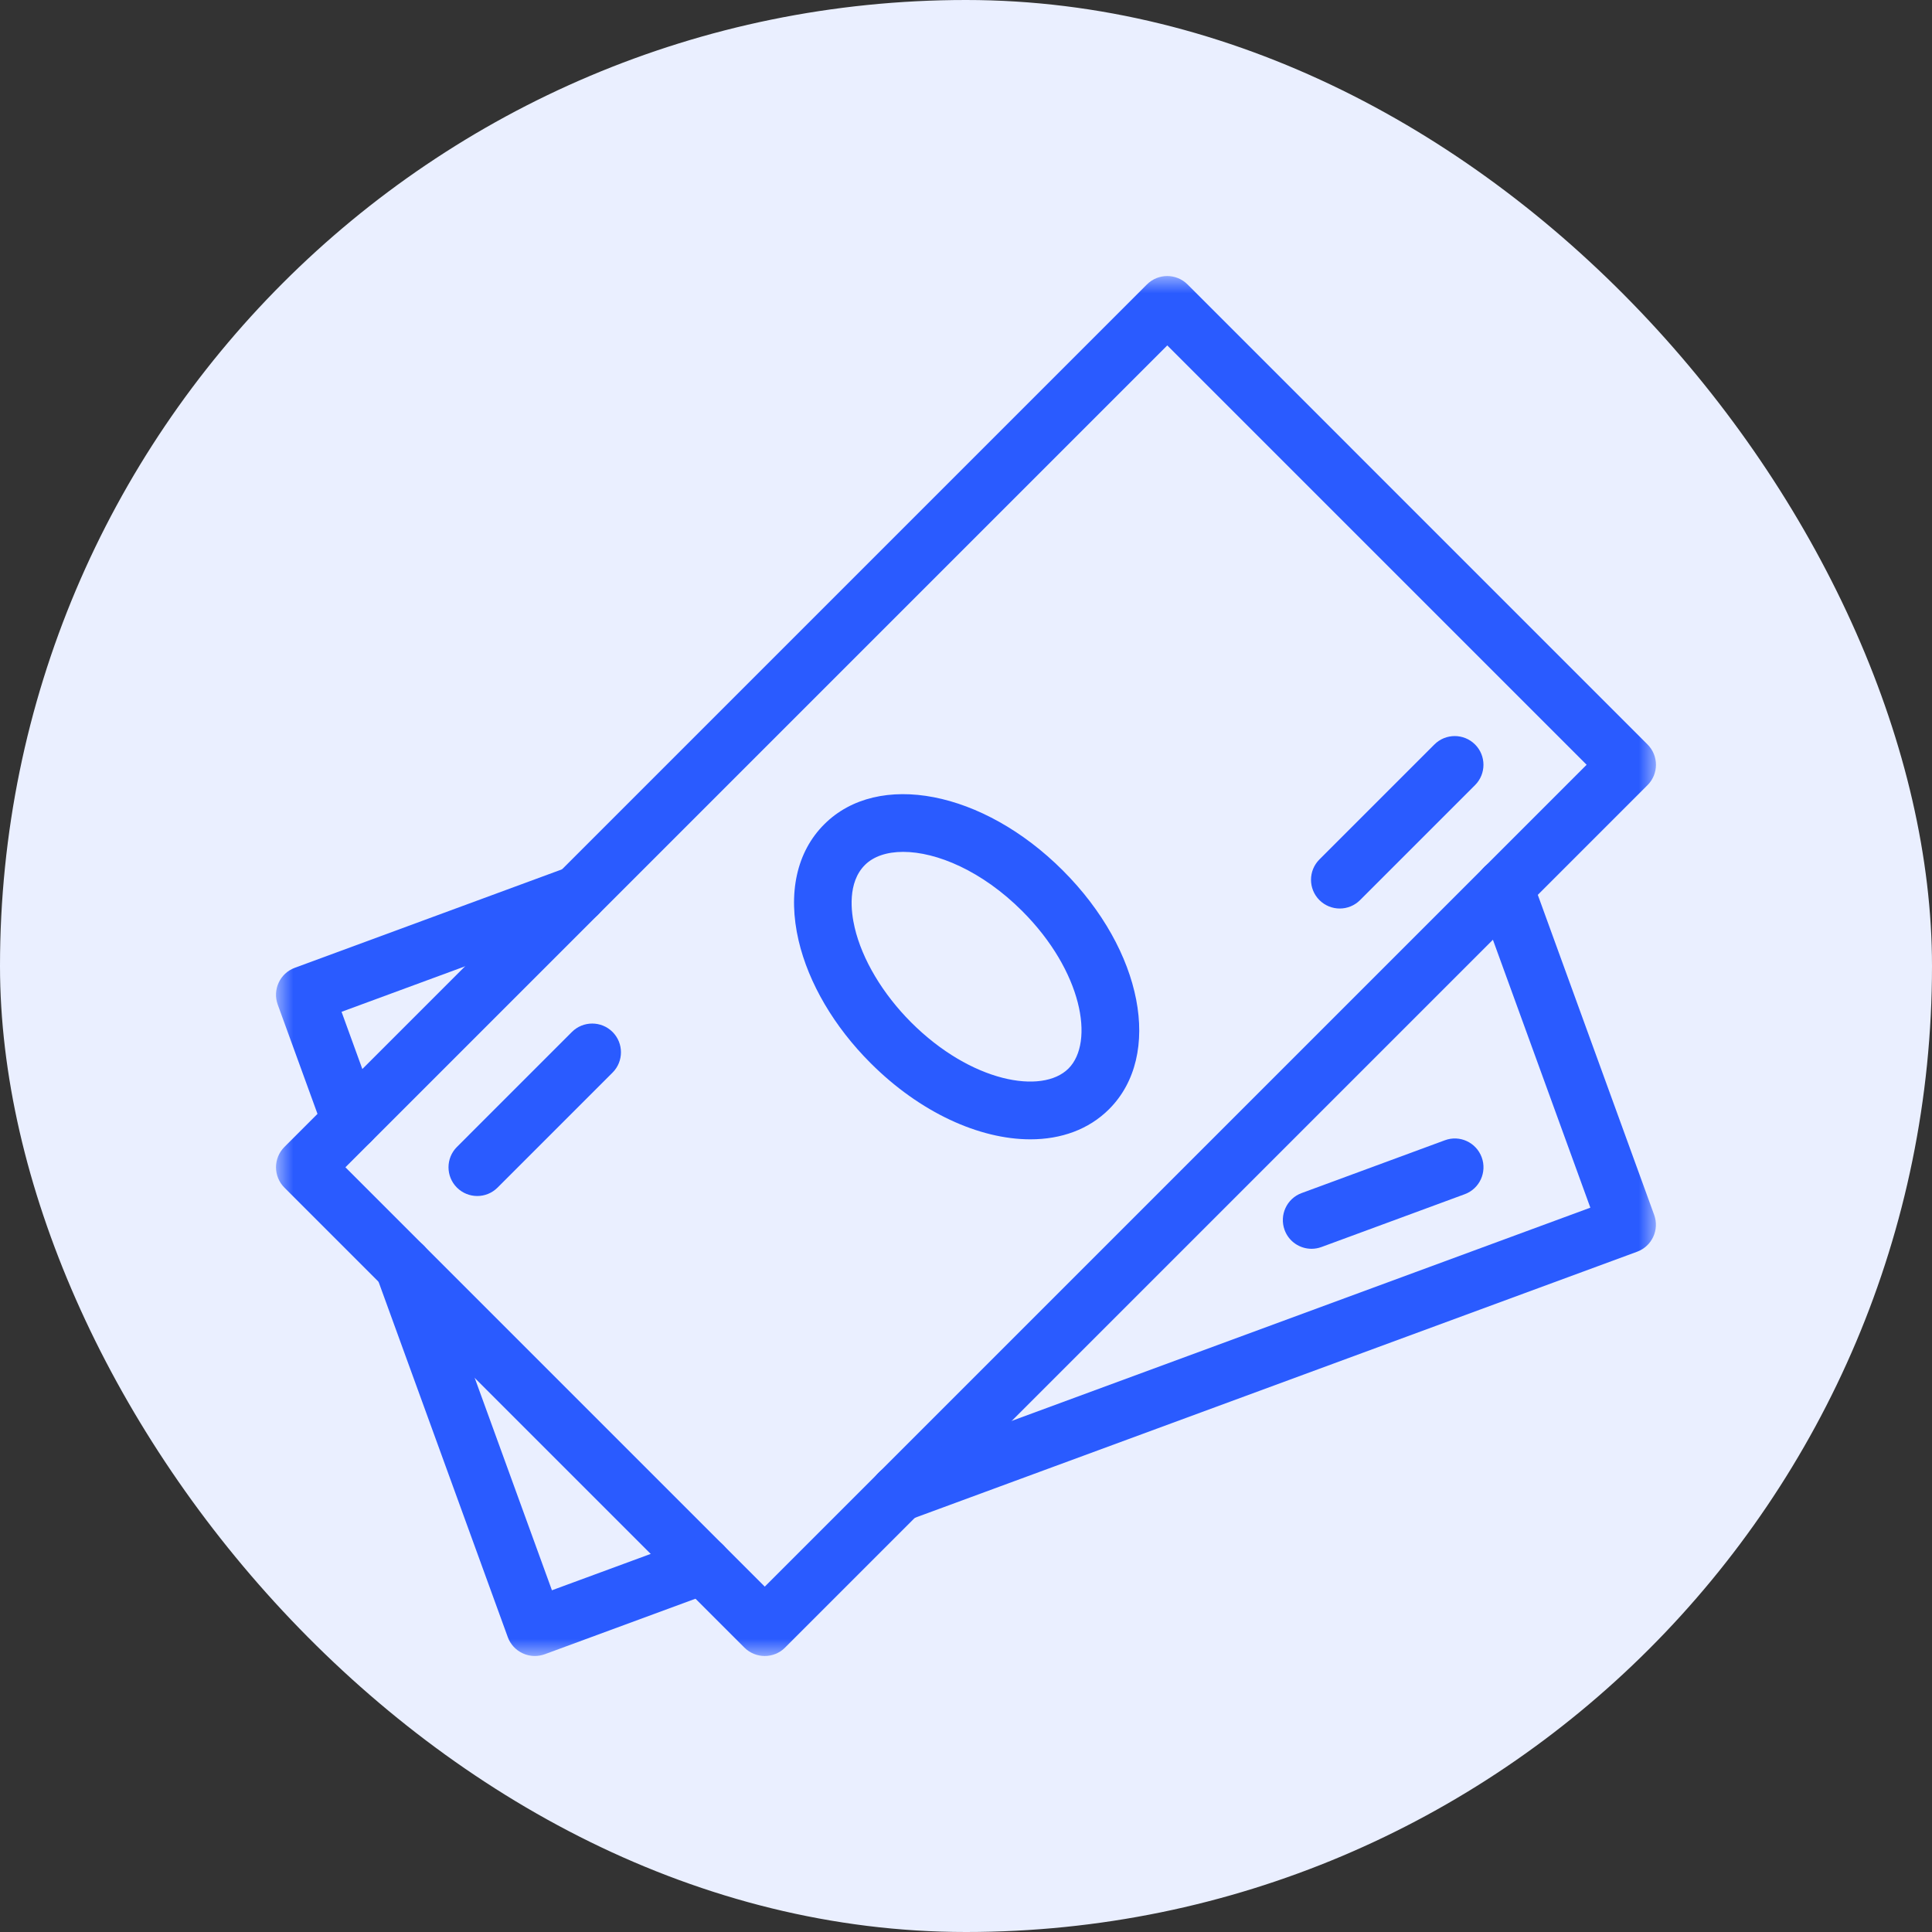 <svg width="56" height="56" viewBox="0 0 56 56" fill="none" xmlns="http://www.w3.org/2000/svg">
<rect x="0" y="0" width="56" height="56" fill="#333333" stroke="none"/>
<rect width="56" height="56" rx="28" fill="#EAEFFF"/>
<mask id="mask0_2179_629" style="mask-type:luminance" maskUnits="userSpaceOnUse" x="8" y="8" width="40" height="40">
<path d="M8 8H48V48H8V8Z" fill="white"/>
</mask>
<g mask="url(#mask0_2179_629)">
<path d="M22.167 48C21.954 48 21.74 47.919 21.577 47.757L8.244 34.424C7.919 34.099 7.919 33.57 8.244 33.245L33.244 8.245C33.569 7.92 34.097 7.92 34.422 8.245L47.755 21.579C48.08 21.904 48.08 22.432 47.755 22.757L22.755 47.757C22.594 47.919 22.38 48 22.167 48ZM10.012 33.834L22.167 45.989L45.989 22.167L33.834 10.012L10.012 33.834Z" fill="#2A5BFF"/>
<path d="M15.5 48C15.38 48 15.26 47.974 15.15 47.922C14.948 47.828 14.793 47.66 14.718 47.452L10.908 36.975C10.75 36.542 10.975 36.063 11.406 35.907C11.84 35.748 12.318 35.972 12.475 36.405L15.998 46.095L20.085 44.59C20.517 44.427 20.995 44.652 21.155 45.084C21.313 45.515 21.093 45.995 20.662 46.154L15.79 47.949C15.695 47.983 15.598 48 15.5 48Z" fill="#2A5BFF"/>
<path d="M10.167 33.333C9.827 33.333 9.507 33.123 9.384 32.785L8.05 29.118C7.894 28.687 8.115 28.21 8.545 28.052L16.462 25.135C16.892 24.972 17.372 25.195 17.532 25.628C17.69 26.06 17.47 26.54 17.039 26.698L9.9 29.328L10.949 32.215C11.107 32.648 10.882 33.127 10.45 33.283C10.357 33.317 10.26 33.333 10.167 33.333Z" fill="#2A5BFF"/>
<path d="M26.054 44.112C25.714 44.112 25.395 43.903 25.272 43.567C25.114 43.135 25.334 42.655 25.765 42.497L46.097 35.005L42.825 26.008C42.667 25.575 42.892 25.097 43.324 24.94C43.759 24.782 44.234 25.005 44.392 25.438L47.947 35.215C48.104 35.647 47.882 36.123 47.452 36.282L26.34 44.06C26.247 44.095 26.15 44.112 26.054 44.112Z" fill="#2A5BFF"/>
<path d="M38.017 36.197C37.677 36.197 37.358 35.989 37.235 35.652C37.077 35.22 37.297 34.74 37.728 34.582L41.878 33.052C42.31 32.89 42.788 33.112 42.948 33.545C43.107 33.977 42.887 34.457 42.455 34.615L38.305 36.145C38.208 36.18 38.112 36.197 38.017 36.197Z" fill="#2A5BFF"/>
<path d="M29.865 33.024C28.393 33.024 26.67 32.252 25.23 30.81C24.177 29.757 23.437 28.497 23.148 27.264C22.828 25.889 23.092 24.69 23.89 23.894C25.453 22.329 28.493 22.917 30.808 25.232C33.123 27.547 33.712 30.587 32.147 32.15C31.557 32.74 30.757 33.024 29.865 33.024ZM26.178 24.692C25.708 24.692 25.32 24.822 25.07 25.072C24.562 25.58 24.665 26.427 24.773 26.885C24.988 27.807 25.585 28.807 26.408 29.632C28.145 31.37 30.207 31.734 30.97 30.972C31.733 30.209 31.37 28.149 29.632 26.41C28.462 25.239 27.145 24.692 26.178 24.692Z" fill="#2A5BFF"/>
<path d="M38.834 26.334C38.62 26.334 38.407 26.252 38.244 26.09C37.919 25.765 37.919 25.237 38.244 24.912L41.577 21.579C41.902 21.254 42.43 21.254 42.755 21.579C43.08 21.904 43.08 22.432 42.755 22.757L39.422 26.09C39.26 26.252 39.047 26.334 38.834 26.334Z" fill="#2A5BFF"/>
<path d="M13.834 34.667C13.62 34.667 13.407 34.585 13.244 34.423C12.919 34.098 12.919 33.57 13.244 33.245L16.577 29.912C16.902 29.587 17.43 29.587 17.755 29.912C18.08 30.237 18.08 30.765 17.755 31.09L14.422 34.423C14.26 34.585 14.047 34.667 13.834 34.667Z" fill="#2A5BFF"/>
</g>
</svg>
